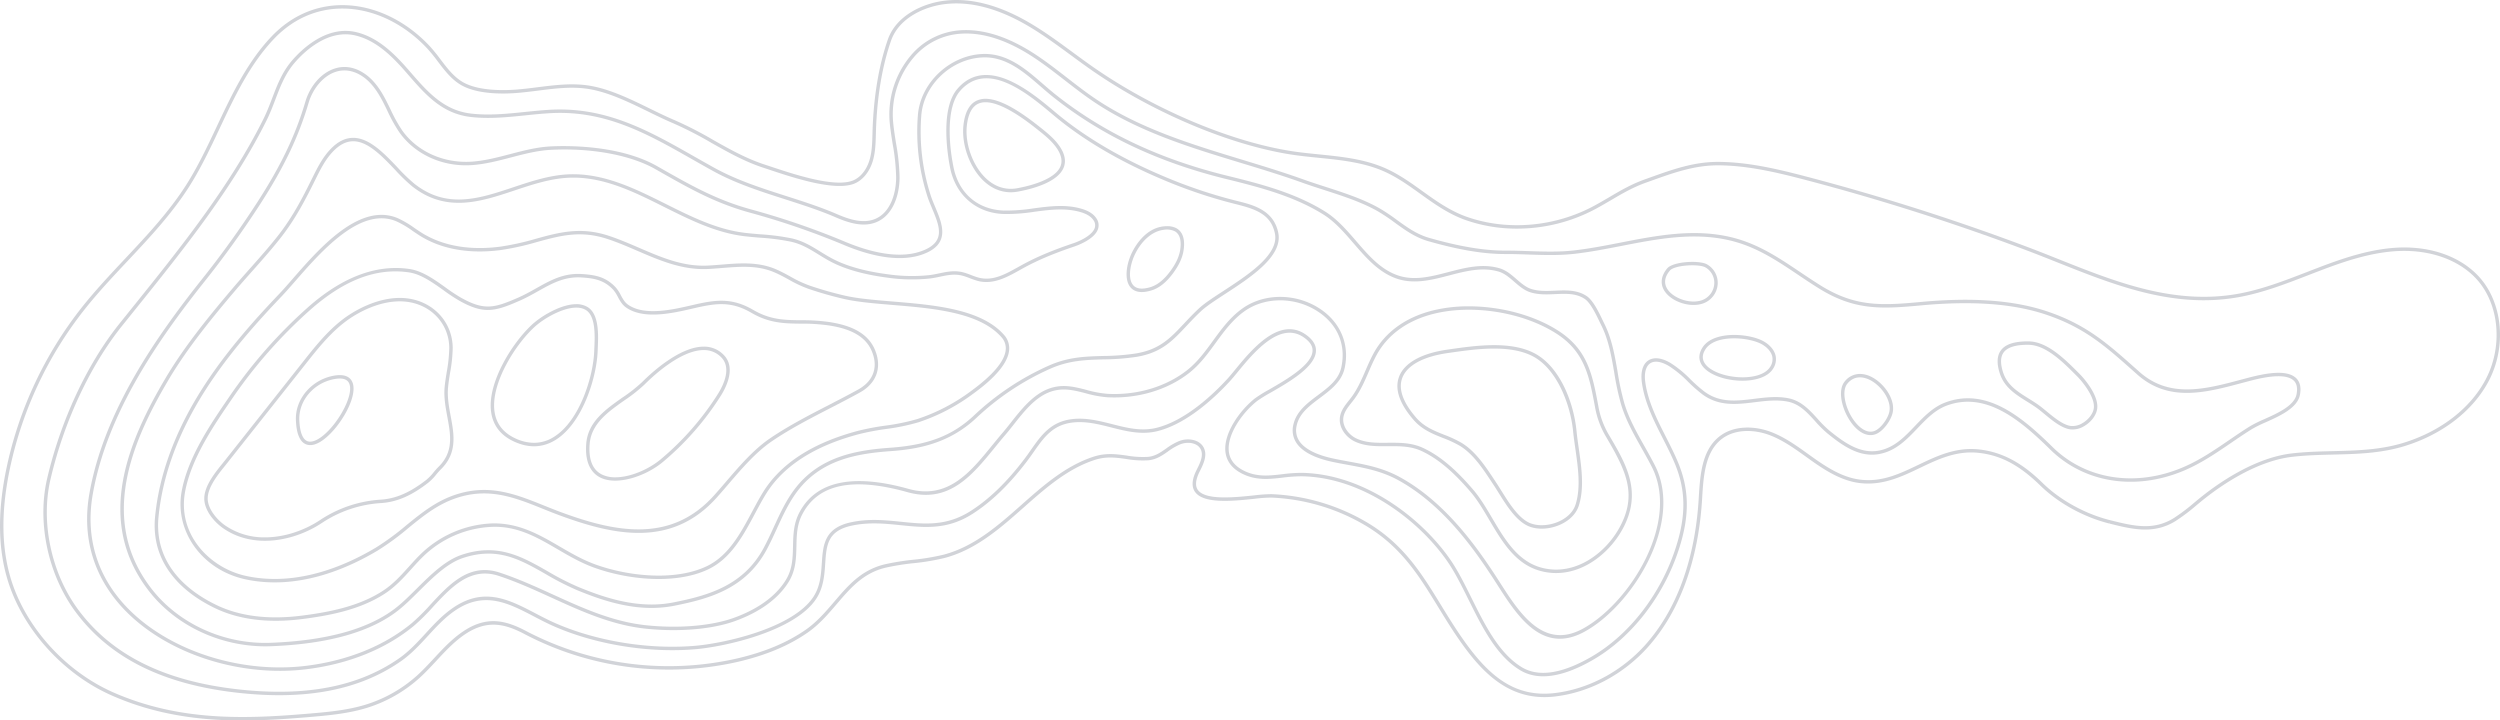 <?xml version="1.0" encoding="UTF-8"?> <svg xmlns="http://www.w3.org/2000/svg" width="1354.004" height="390.198" viewBox="0 0 1354.004 390.198"> <g id="Сгруппировать_370" data-name="Сгруппировать 370" transform="translate(1354.004 390.198) rotate(180)"> <g id="Сгруппировать_314" data-name="Сгруппировать 314" transform="translate(497.171 103.866)"> <g id="Сгруппировать_313" data-name="Сгруппировать 313" transform="translate(0 0)"> <path id="Контур_502" data-name="Контур 502" d="M47.654,99.4c-7.849,0-15.572-1.079-21.924-4.42C12.183,87.85,4.546,68.722,2.986,52.927c-.29-2.973-.734-6.059-1.2-9.327C.267,33.006-1.3,22.057,1.735,12.493,3.066,8.306,6.451,4.732,11.263,2.432c5.674-2.715,12.316-3.2,17.325-1.243C35.5,3.885,40.875,12.518,45.2,19.451c.928,1.486,1.807,2.9,2.639,4.151l1.207,1.824C53.711,32.5,59,40.513,66.175,44.868a60.96,60.96,0,0,0,9.168,4.26c5.595,2.232,11.378,4.537,15.958,9.851,7.652,8.87,10.276,16.714,7.8,23.309-2.8,7.466-12.108,12.683-26.2,14.686l-1.487.215C64.344,98.2,55.932,99.4,47.654,99.4Zm-25.8-97.52A23.144,23.144,0,0,0,12.063,4.11c-4.34,2.076-7.38,5.253-8.553,8.95C.6,22.213,2.139,32.952,3.626,43.334c.472,3.29.916,6.4,1.214,9.411C6.3,67.547,13.731,86.559,26.6,93.328c12.519,6.594,31.033,3.947,44.552,2.017l1.491-.21c13.388-1.9,22.171-6.7,24.722-13.5,2.218-5.911-.3-13.123-7.47-21.44-4.283-4.966-9.6-7.088-15.235-9.335a62.574,62.574,0,0,1-9.448-4.4C57.677,41.887,52.264,33.686,47.49,26.452l-1.2-1.817c-.843-1.268-1.734-2.694-2.668-4.2-4.18-6.7-9.378-15.042-15.707-17.514A16.849,16.849,0,0,0,21.855,1.879Z" transform="translate(0 0)" fill="rgba(28,35,61,0.2)"></path> </g> </g> <g id="Сгруппировать_316" data-name="Сгруппировать 316" transform="translate(470.183 79.832)"> <g id="Сгруппировать_315" data-name="Сгруппировать 315" transform="translate(0 0)"> <path id="Контур_503" data-name="Контур 503" d="M88.318,144.465c-17.1,0-35.159-4.7-48.409-13.185-16.016-10.262-18.547-23.748-21.745-40.822l-.026-.13A45.768,45.768,0,0,0,12.293,74.6c-9.35-15.882-18.183-30.885-7.2-50.9C12.955,9.372,30.105-3.849,49.116,1.034,62.945,4.578,70.2,16.861,77.217,28.74,80.524,34.346,83.651,39.639,87.4,44c6.558,7.616,15.5,17.017,26.566,22.124,5.845,2.693,12.155,2.628,18.259,2.58s12.382-.116,18.023,2.636c4.683,2.284,8.863,7.67,7.786,13.552-.607,3.33-2.708,5.983-4.743,8.549-.517.65-1.029,1.3-1.516,1.956-3.177,4.283-5.362,9.324-7.474,14.2-1.352,3.122-2.752,6.35-4.41,9.4-6.215,11.4-17.18,19.393-31.705,23.119A80.527,80.527,0,0,1,88.318,144.465ZM19.97,89.985l.022.127c3.118,16.634,5.58,29.772,20.92,39.6,18.2,11.654,45.672,16.013,66.81,10.593,14.01-3.592,24.569-11.273,30.532-22.211,1.621-2.966,3-6.158,4.336-9.24,2.155-4.969,4.384-10.11,7.685-14.563.5-.675,1.024-1.341,1.555-2.006,1.977-2.5,3.846-4.857,4.37-7.728.9-4.919-2.818-9.62-6.769-11.546-5.245-2.555-11.025-2.515-17.19-2.447-6.318.044-12.829.116-19.056-2.755-11.388-5.256-20.517-14.835-27.2-22.6-3.856-4.482-7.172-10.094-10.374-15.522C68.79,18.134,61.734,6.188,48.655,2.836,30.614-1.78,14.253,10.874,6.721,24.6c-9.764,17.8-3.8,30.411,7.179,49.059a47.7,47.7,0,0,1,6.07,16.326Z" transform="translate(0 0)" fill="rgba(28,35,61,0.2)"></path> </g> </g> <g id="Сгруппировать_318" data-name="Сгруппировать 318" transform="translate(453.122 26.865)"> <g id="Сгруппировать_317" data-name="Сгруппировать 317" transform="translate(0 0)"> <path id="Контур_504" data-name="Контур 504" d="M367.534,334.113c-12.766,0-22.337-8.292-31.611-16.322-2.28-1.978-4.435-3.842-6.646-5.6-25.962-20.622-56.389-35.025-93.012-44.022-2.788-.687-5.591-1.381-8.4-2.1h0c-15.056-3.875-30.906-8.662-44.806-17.39-6.456-4.054-11.68-10.106-16.729-15.955-6.743-7.815-13.115-15.2-22.247-18.437-8.971-3.181-18.027-.822-27.605,1.675-9.117,2.374-18.539,4.843-27.874,2.036-3.534-1.062-6.358-3.508-9.088-5.877-2.519-2.181-4.9-4.243-7.714-5.206-4.165-1.418-8.742-1.2-13.162-1.011-5.856.254-11.924.538-17.126-2.941-3.46-2.316-6.427-8.484-8.593-12.988-.349-.728-.673-1.4-.963-1.985-4.075-8.147-5.646-17.235-7.165-26.024a146.031,146.031,0,0,0-3.665-17.092c-2.483-8.274-6.579-15.555-10.919-23.261-1.854-3.3-3.774-6.707-5.58-10.237-15.923-31.131,12.258-76.236,38.3-90.293C65.7,8.79,79.112,29.732,89.9,46.559l1.984,3.087c11.76,18.124,28.22,40.575,51.3,53.4,9.223,5.126,18.143,6.765,27.591,8.5,2.607.48,5.267.967,8,1.538,10.168,2.123,16.911,5.649,20.038,10.48a12.385,12.385,0,0,1,1.589,9.727c-1.585,7.234-7.543,11.695-13.3,16.01-5.733,4.293-11.153,8.353-12.632,14.9-2.719,12.124,1.781,23.137,12.352,30.212,12.2,8.175,28.616,8.361,39.9.454,6.514-4.566,11.192-10.992,15.719-17.209,4.2-5.776,8.55-11.745,14.392-16.325,11.8-9.244,27.968-14.028,44.3-13.162a59.852,59.852,0,0,1,11.8,2.188c6.644,1.712,12.912,3.322,20.058.393,7.631-3.133,13.345-10.368,18.871-17.365,1.577-2,3.118-3.951,4.66-5.74,1.908-2.221,3.788-4.529,5.67-6.842,12.145-14.911,24.7-30.313,47.105-24.057,29.913,8.372,48.594,4.413,57.122-12.094,2.854-5.526,2.981-11.157,3.112-17.122.142-6.329.288-12.872,4.039-19.087,7.012-11.64,19.888-18.154,29.451-21.567,12.36-4.417,30.379-5.918,48.195-4.035,18.423,1.956,34.916,9.476,50.864,16.751,9.262,4.224,18.844,8.589,28.732,11.847,15.285,5.028,25.573-6.045,35.515-16.761a112.374,112.374,0,0,1,10.407-10.32C691.821,11.92,711.774,3.818,734.432.931,770.845-3.7,810.712,9.263,833.588,33.2c16.489,17.252,23.029,38.892,18.917,62.575-7.742,44.581-36.205,85.008-60.14,115.249a515.312,515.312,0,0,0-31,43.018c-12.716,19.714-20.448,35.9-25.854,54.146-2.559,8.644-8.538,15.511-15.609,17.921-5.689,1.952-11.611.865-17.121-3.123-5.341-3.856-8.8-9.764-11.222-14.478-.742-1.451-1.457-2.919-2.17-4.388a80.551,80.551,0,0,0-6.307-11.382c-8.158-11.537-22.611-18-37.824-16.953-6.983.5-13.915,2.315-20.618,4.071-7.132,1.868-14.5,3.8-22.033,4.188-8.346.414-37.173.916-57.646-10.717l-1.9-1.079c-16.308-9.277-30.39-17.289-49.159-22.386a415.789,415.789,0,0,1-51.386-17.732c-12.5-5.172-30.143-10.033-43.226-3.758-10.378,4.976-7.07,12.875-3.238,22.024.836,2,1.7,4.061,2.381,6.064a114.308,114.308,0,0,1,5.328,44.411c-1.3,17.277-16.772,32.167-34.493,33.2C368.683,334.1,368.105,334.113,367.534,334.113Zm-139.2-69.849q4.2,1.079,8.375,2.094c36.893,9.066,67.548,23.581,93.725,44.377,2.243,1.781,4.515,3.748,6.71,5.65,9.4,8.143,19.136,16.6,32.015,15.82,16.827-.974,31.517-15.093,32.749-31.474a112.478,112.478,0,0,0-5.235-43.672c-.661-1.945-1.512-3.978-2.338-5.944-3.667-8.757-7.823-18.681,4.148-24.425,13.719-6.573,31.905-1.607,44.745,3.722a415.275,415.275,0,0,0,51.161,17.651c19,5.158,33.174,13.226,49.595,22.564l1.894,1.076c13.519,7.685,34.7,11.61,56.631,10.477,7.336-.375,14.614-2.284,21.655-4.126,6.787-1.777,13.8-3.617,20.96-4.126,15.806-1.163,30.942,5.667,39.474,17.733a81.97,81.97,0,0,1,6.464,11.644c.7,1.457,1.414,2.915,2.152,4.351,2.323,4.529,5.638,10.2,10.654,13.824,5,3.61,10.332,4.606,15.431,2.868,6.409-2.185,12.072-8.735,14.428-16.692,5.457-18.419,13.255-34.756,26.072-54.625A517.04,517.04,0,0,1,790.9,209.868C814.7,179.8,843,139.626,850.672,95.455c4.006-23.075-2.367-44.16-18.43-60.972C809.756,10.956,770.551-1.785,734.664,2.777c-22.305,2.843-41.93,10.8-56.751,23.026a110.7,110.7,0,0,0-10.229,10.145c-10.339,11.146-21.029,22.672-37.46,17.263-9.986-3.287-19.612-7.677-28.921-11.92C585.485,34.08,569.135,26.624,551.014,24.7c-17.543-1.857-35.26-.389-47.373,3.934-9.28,3.311-21.753,9.6-28.485,20.775-3.493,5.794-3.628,11.807-3.77,18.168-.131,5.915-.269,12.029-3.322,17.936-8.877,17.172-28.823,21.552-59.275,13.035-21.214-5.946-33.392,8.99-45.159,23.436-1.894,2.326-3.78,4.649-5.7,6.882-1.523,1.77-3.046,3.7-4.609,5.678-5.409,6.852-11.541,14.617-19.626,17.936-7.717,3.17-14.279,1.479-21.229-.312a57.97,57.97,0,0,0-11.433-2.13c-15.9-.869-31.6,3.791-43.055,12.77-5.639,4.417-9.906,10.28-14.035,15.951-4.613,6.34-9.386,12.9-16.154,17.641-11.9,8.343-29.169,8.16-42-.433-11.077-7.42-15.988-19.441-13.134-32.167,1.636-7.223,7.583-11.68,13.334-15.988s11.163-8.36,12.6-14.918a10.6,10.6,0,0,0-1.335-8.318c-2.807-4.336-9.325-7.677-18.852-9.665-2.723-.571-5.369-1.054-7.961-1.531-9.6-1.764-18.673-3.432-28.157-8.7C118.84,91.649,102.2,68.963,90.323,50.656l-1.989-3.094C77.962,31.39,65.058,11.262,43.818,22.716,18.4,36.436-9.161,80.323,6.289,110.523c1.789,3.5,3.7,6.892,5.547,10.174,4.388,7.8,8.535,15.166,11.076,23.636a146.92,146.92,0,0,1,3.715,17.314c1.567,9.056,3.047,17.6,7,25.511.294.593.622,1.269.978,2.006,1.955,4.068,4.911,10.215,7.946,12.248,4.693,3.141,10.182,2.893,16.009,2.628,4.6-.2,9.353-.422,13.847,1.112,3.162,1.076,5.79,3.356,8.331,5.562,2.584,2.235,5.252,4.551,8.408,5.5,8.833,2.65,18,.262,26.867-2.058,9.426-2.458,19.172-5,28.7-1.625,9.593,3.4,16.423,11.32,23.032,18.972,4.958,5.746,10.088,11.69,16.307,15.595,13.686,8.593,29.372,13.33,44.283,17.165Z" transform="translate(0 0)" fill="rgba(28,35,61,0.2)"></path> </g> </g> <g id="Сгруппировать_320" data-name="Сгруппировать 320" transform="translate(108.063 13.678)"> <g id="Сгруппировать_319" data-name="Сгруппировать 319" transform="translate(0 0)"> <path id="Контур_505" data-name="Контур 505" d="M722.8,360.22c-11.484,0-23.908-4.285-36.976-12.759-6.14-3.984-12-8.535-17.67-12.934-5.06-3.93-10.295-7.994-15.686-11.622-23.821-16.013-51.848-24.537-78.952-32.781-11.094-3.373-22.567-6.863-33.588-10.818-3.734-1.337-7.576-2.582-11.647-3.894-10.309-3.33-20.971-6.772-29.888-11.945a106.581,106.581,0,0,1-9.077-6.107c-5.518-4-10.731-7.772-17.553-9.713-16.439-4.674-29.481-6.856-41.009-6.856-.269,0-.513,0-.759,0-3.985,0-8.016-.138-11.917-.269-8.062-.273-16.383-.556-24.533.364-8.478.959-17.1,2.643-25.439,4.271-19.212,3.748-39.074,7.623-58.973,3.075-14.821-3.391-26.173-11.015-38.191-19.085-3.562-2.391-7.245-4.863-11-7.2-18.695-11.614-32.723-10.985-54.076-8.993-28.209,2.639-50.662.974-68.65-5.075-21.2-7.139-32.52-17.212-48.183-31.154l-1.846-1.642c-16.322-14.5-35.81-9.306-54.665-4.279l-4.057,1.076c-9.436,2.469-20.912,4.689-26.031-.087C.252,169.764-.465,166.7.292,162.68c1.352-7.158,10.855-11.422,18.488-14.849a68.092,68.092,0,0,0,7.433-3.665c3.934-2.435,7.779-5.063,11.5-7.609,7.867-5.369,16-10.923,25.163-14.827,26.318-11.211,54.177-6.863,72.7,11.36,15.91,15.649,34.675,31.684,56.039,23.741,6.311-2.345,10.927-7.176,15.813-12.287,5.777-6.046,11.749-12.3,20.725-13.934,10.731-1.96,19.75,4.453,28.053,11.177a62.8,62.8,0,0,1,6.688,6.649c4.326,4.754,8.408,9.244,14.639,10.524,5.889,1.214,12.064.454,18.04-.287,9.517-1.171,19.357-2.388,28.35,4.268a80.365,80.365,0,0,1,7.758,6.819A59.463,59.463,0,0,0,342,178.248c4.217,2.53,7.841,3.054,10.193,1.491,2.4-1.592,3.356-5.366,2.643-10.353-1.5-10.5-6.38-20.1-11.1-29.384-2.275-4.482-4.631-9.12-6.587-13.813-6.19-14.857-6.369-28.863-.6-46.825,8.234-25.631,25.686-48.155,46.68-60.252,16.6-9.567,29.92-11.407,39.583-5.475,12.737,7.816,20.4,23.247,27.815,38.173,3.825,7.7,7.439,14.977,11.6,20.931,15.769,22.556,46.341,45.475,79.086,45.824a87.368,87.368,0,0,0,9.9-.727c7.241-.843,14.715-1.722,22.451,2.385h0c5.257,2.788,8.158,6.816,8.619,11.963.868,9.687-7.663,22-16.133,28.663a76.3,76.3,0,0,1-7.544,4.667c-9.255,5.33-23.239,13.385-23.544,20.965-.109,2.647,1.472,5.057,4.827,7.368,12.938,8.91,27.213-8.477,35.744-18.859,1.531-1.861,2.85-3.467,3.981-4.707,7.659-8.383,22.945-23.07,39.27-27.22,8.749-2.236,17.111-.106,25.191,1.948,6.659,1.694,13.541,3.453,20.568,2.708,11.032-1.152,15.838-7.993,21.4-15.918,1.228-1.745,2.483-3.537,3.842-5.318,9.55-12.519,19.142-21.77,29.329-28.281,13.646-8.718,25.9-7.463,38.9-6.129,8.441.865,17.173,1.752,26.522-.24,13.178-2.824,13.7-10.626,14.363-20.506.41-6.089.872-12.992,4.849-19.071,11.491-17.565,49.358-26.045,65.894-27.4,25.231-2.069,53.752,2.6,76.279,12.494,3.642,1.6,7.208,3.461,10.662,5.263,13.643,7.121,26.522,13.846,42.092,3.682,5.888-3.846,10.7-9.077,15.347-14.137,4.468-4.857,9.085-9.88,14.722-13.8,22.52-15.642,51.5-21.211,88.6-17.016,40.056,4.526,68.541,18.63,87.08,43.115,15.271,20.175,21.505,48.787,15.882,72.893-7.329,31.418-21.589,61.975-39.122,83.84l-6.663,8.292c-26.144,32.5-53.179,66.112-71.314,102.5-1.9,3.817-3.381,7.7-4.813,11.447-2.771,7.252-5.384,14.1-10.731,20.32-5.082,5.907-18.685,19.208-34.8,15.347-12.29-2.959-21.32-12.422-28.819-21.058l-.444-.513c-9.27-10.683-18.023-20.778-32.859-22.512-9.735-1.138-19.661-.113-29.263.876-4.464.459-9.081.934-13.628,1.189-30.444,1.671-53.549-11.422-77.985-25.3-3.642-2.072-7.321-4.162-11.058-6.223-12.079-6.659-25.646-11.007-38.765-15.21-9.186-2.941-18.685-5.987-27.445-9.771-6.584-2.847-14.2-5.383-20.8-2.607-8.259,3.475-11.259,13.828-11.309,22.363a113.631,113.631,0,0,0,1.9,18.267c.585,3.682,1.188,7.489,1.559,11.27a49.534,49.534,0,0,1-11.36,36.54,38.319,38.319,0,0,1-27.569,13.752C724.348,360.2,723.574,360.22,722.8,360.22ZM430.746,238.93c11.709,0,24.912,2.2,41.52,6.928,7.143,2.029,12.73,6.079,18.136,9.994a105.916,105.916,0,0,0,8.917,6.009c8.749,5.071,19.314,8.48,29.528,11.781,4.086,1.316,7.946,2.563,11.7,3.911,10.982,3.94,22.433,7.423,33.505,10.789,27.235,8.284,55.4,16.849,79.449,33.021,5.442,3.661,10.7,7.743,15.788,11.691,5.639,4.377,11.469,8.906,17.54,12.842,13.617,8.83,26.46,13.033,38.191,12.4a36.493,36.493,0,0,0,26.253-13.1,47.647,47.647,0,0,0,10.916-35.145c-.363-3.722-.963-7.5-1.545-11.156a115.364,115.364,0,0,1-1.919-18.572c.054-9.128,3.351-20.24,12.451-24.069,7.248-3.046,15.318-.388,22.261,2.614,8.674,3.747,18.129,6.779,27.271,9.71,13.2,4.228,26.856,8.6,39.1,15.351,3.74,2.065,7.426,4.154,11.076,6.23,24.192,13.752,47.057,26.747,76.963,25.065,4.5-.251,9.1-.724,13.541-1.182,9.706-1,19.746-2.029,29.67-.869,15.551,1.818,24.533,12.174,34.047,23.142l.439.508c7.311,8.419,16.1,17.642,27.853,20.47,15.159,3.642,28.1-9.1,32.956-14.752,5.133-5.969,7.693-12.672,10.4-19.771,1.447-3.791,2.945-7.714,4.886-11.611,18.227-36.57,45.323-70.26,71.528-102.837l6.659-8.289c17.366-21.654,31.5-51.942,38.766-83.1,5.5-23.591-.6-51.593-15.555-71.343-18.215-24.061-46.283-37.928-85.807-42.4-36.646-4.134-65.2,1.33-87.327,16.7-5.471,3.8-10.015,8.747-14.413,13.53-4.726,5.141-9.615,10.459-15.7,14.432-16.475,10.771-29.834,3.791-43.971-3.588-3.425-1.789-6.966-3.64-10.549-5.213-22.251-9.771-50.427-14.38-75.378-12.341-16.242,1.331-53.375,9.575-64.491,26.566-3.709,5.671-4.134,12.029-4.548,18.175-.658,9.815-1.28,19.085-15.827,22.2-9.651,2.065-18.521,1.152-27.1.276-12.653-1.306-24.6-2.527-37.7,5.845-10,6.387-19.437,15.5-28.849,27.838-1.345,1.764-2.589,3.533-3.8,5.26-5.583,7.951-10.851,15.461-22.727,16.7-7.358.763-14.4-1.026-21.222-2.756-8.226-2.094-15.988-4.061-24.275-1.952C603.495,148.9,588.514,163.308,581,171.542c-1.094,1.2-2.4,2.788-3.915,4.632-8.938,10.88-23.894,29.1-38.238,19.211-3.871-2.668-5.765-5.685-5.634-8.974.349-8.6,14.293-16.638,24.475-22.506a76.2,76.2,0,0,0,7.326-4.514c8.08-6.365,16.238-18,15.427-27.035-.4-4.483-2.974-8.012-7.637-10.488h0c-7.227-3.831-14.1-3.031-21.36-2.181a84.553,84.553,0,0,1-10.139.742c-33.407-.355-64.545-23.672-80.591-46.616-4.245-6.071-7.888-13.407-11.745-21.171-7.295-14.69-14.838-29.881-27.121-37.416-9.037-5.544-21.716-3.7-37.678,5.5C363.558,32.6,346.425,54.734,338.33,79.933c-5.627,17.506-5.467,31.128.538,45.544,1.93,4.628,4.268,9.23,6.532,13.683,4.784,9.419,9.731,19.161,11.276,29.964.836,5.81-.392,10.128-3.45,12.164-2.987,1.985-7.321,1.468-12.181-1.44a61.09,61.09,0,0,1-10.652-8.747,79.218,79.218,0,0,0-7.571-6.663c-8.4-6.212-17.435-5.1-27.017-3.919-6.125.76-12.453,1.542-18.648.266-6.82-1.4-11.3-6.333-15.638-11.094a61.49,61.49,0,0,0-6.481-6.457c-7.965-6.452-16.566-12.6-26.548-10.793-8.382,1.527-13.885,7.289-19.713,13.389-4.817,5.038-9.8,10.248-16.511,12.745-22.374,8.328-41.674-8.11-58-24.156-17.968-17.684-45.039-21.9-70.667-10.974-8.989,3.828-16.689,9.083-24.839,14.649-3.736,2.555-7.6,5.195-11.57,7.655a70.749,70.749,0,0,1-7.652,3.781c-7.241,3.246-16.249,7.289-17.42,13.494-.636,3.351-.105,5.841,1.575,7.408,5.031,4.693,19.026,1.028,24.289-.353l4.05-1.073c19.321-5.154,39.314-10.49,56.381,4.69l1.846,1.639c15.5,13.8,26.7,23.764,47.544,30.779,17.729,5.966,39.936,7.6,67.878,4.988,21.739-2.029,36.032-2.664,55.233,9.27,3.784,2.348,7.481,4.831,11.055,7.23,11.873,7.972,23.087,15.5,37.569,18.812,19.521,4.475,39.187.625,58.2-3.086,8.375-1.636,17.034-3.326,25.584-4.29,8.3-.937,16.685-.65,24.806-.378,4.05.142,8.194.288,12.341.269Z" transform="translate(0 0)" fill="rgba(28,35,61,0.2)"></path> </g> </g> <g id="Сгруппировать_322" data-name="Сгруппировать 322" transform="translate(423.68 225.021)"> <g id="Сгруппировать_321" data-name="Сгруппировать 321" transform="translate(0 0)"> <path id="Контур_506" data-name="Контур 506" d="M13.745,23.341c-3.468,0-6.63-.484-8.2-1.487A11.526,11.526,0,0,1,.183,9.985,11.938,11.938,0,0,1,9.638.359c7-1.526,16.038,1.978,19.357,7.5,2.272,3.776,1.679,8.037-1.668,11.993h0C25.4,22.137,19.194,23.341,13.745,23.341ZM13.08,1.864a14.4,14.4,0,0,0-3.042.312,10.113,10.113,0,0,0-8.024,8.136,9.574,9.574,0,0,0,4.53,9.971c3.29,2.1,16.8,1.4,19.356-1.629h0C28.736,15.3,29.256,11.9,27.4,8.821,24.952,4.754,18.689,1.864,13.08,1.864Z" transform="translate(0 0)" fill="rgba(28,35,61,0.2)"></path> </g> </g> <g id="Сгруппировать_324" data-name="Сгруппировать 324" transform="translate(328.69 154.543)"> <g id="Сгруппировать_323" data-name="Сгруппировать 323" transform="translate(0 0)"> <path id="Контур_507" data-name="Контур 507" d="M17.944,33.134A13.709,13.709,0,0,1,12.081,31.7C5.247,28.459-1.3,19.677.222,12.25,1.1,8.018,5.374,1.941,9.583.454A7.393,7.393,0,0,1,10.834.119h0c4.609-.814,9.6,2.57,13.41,9.045,3.784,6.434,5.689,15.318,2,19.851A10.489,10.489,0,0,1,17.944,33.134ZM12.2,1.861a5.985,5.985,0,0,0-1.043.091h0a6.009,6.009,0,0,0-.952.254C6.711,3.442,2.8,8.968,2.047,12.628.735,19.019,6.683,27.082,12.877,30.019c2.738,1.3,7.929,2.742,11.924-2.181,3.118-3.827,1.213-11.992-2.163-17.732C20.216,5.994,16.294,1.861,12.2,1.861Z" transform="translate(0 0)" fill="rgba(28,35,61,0.2)"></path> </g> </g> <g id="Сгруппировать_326" data-name="Сгруппировать 326" transform="translate(218.081 157.561)"> <g id="Сгруппировать_325" data-name="Сгруппировать 325" transform="translate(0 0)"> <path id="Контур_508" data-name="Контур 508" d="M37.758,47.746c-.193,0-.389,0-.585,0-9.993-.113-19.426-9.506-26.311-16.362l-.88-.876C6.074,26.622-.421,18.327.022,11.853.277,8.148,3.057,4.233,7.1,1.87h0A11.9,11.9,0,0,1,14.762.1c4.7.719,9.582,4.743,13.89,8.3,1.526,1.261,2.969,2.454,4.26,3.37,1.7,1.207,3.508,2.338,5.26,3.428,5.962,3.715,12.128,7.557,14.6,15.02,1.8,5.453,1.629,9.7-.516,12.636C49.845,46.144,45.1,47.746,37.758,47.746ZM8.04,3.477c-3.475,2.028-5.95,5.445-6.165,8.5-.4,5.813,5.987,13.8,9.416,17.2l.883.879C18.834,36.7,27.958,45.776,37.2,45.881c6.921.105,11.49-1.308,13.555-4.129C52.52,39.33,52.6,35.644,51,30.8c-2.257-6.823-7.87-10.32-13.813-14.024-1.775-1.1-3.606-2.247-5.351-3.486-1.349-.957-2.818-2.17-4.37-3.453-4.122-3.4-8.789-7.252-12.988-7.892A10.214,10.214,0,0,0,8.04,3.477Z" transform="translate(0 0)" fill="rgba(28,35,61,0.2)"></path> </g> </g> <g id="Сгруппировать_328" data-name="Сгруппировать 328" transform="translate(392.121 184)"> <g id="Сгруппировать_327" data-name="Сгруппировать 327" transform="translate(0 0)"> <path id="Контур_509" data-name="Контур 509" d="M22.621,24.8c-6.085,0-12.167-1.392-15.744-3.366C3.369,19.5.949,16.655.229,13.634A9.34,9.34,0,0,1,1.857,6.1C7.444-2.063,26.994-1.593,36.533,4.895c5.275,3.585,6.405,8.452,3.1,13.352C36.42,23.009,29.521,24.8,22.621,24.8ZM18.1,1.845c-6.336,0-12.21,1.657-14.711,5.311A7.4,7.4,0,0,0,2.043,13.2c.6,2.512,2.686,4.918,5.736,6.6,6.939,3.835,24.907,5.4,30.31-2.6,3.442-5.1.487-8.677-2.6-10.774C31.146,3.485,24.4,1.845,18.1,1.845Z" transform="translate(0 0)" fill="rgba(28,35,61,0.2)"></path> </g> </g> <g id="Сгруппировать_330" data-name="Сгруппировать 330" transform="translate(1162.516 149.126)"> <g id="Сгруппировать_329" data-name="Сгруппировать 329" transform="translate(0 0)"> <path id="Контур_510" data-name="Контур 510" d="M7.491,37.914c-3.846,0-5.671-1.643-6.536-3.17C-2.259,29.07,3.129,17.376,9.828,9.259,12.583,5.918,19.607-1.632,25.43.317c3.541,1.192,5.5,5.616,5.8,13.152h0c.48,11.723-8.858,22.374-21.261,24.246A16.484,16.484,0,0,1,7.491,37.914ZM23.5,1.872c-3.221,0-7.746,3.133-12.233,8.572C5.008,18.023-.092,29.117,2.576,33.829c1.08,1.9,3.479,2.6,7.122,2.046,11.476-1.735,20.12-11.541,19.676-22.327h0c-.269-6.594-1.839-10.56-4.537-11.47A4.221,4.221,0,0,0,23.5,1.872Z" transform="translate(0 0)" fill="rgba(28,35,61,0.2)"></path> </g> </g> <g id="Сгруппировать_332" data-name="Сгруппировать 332" transform="translate(1030.084 148.493)"> <g id="Сгруппировать_331" data-name="Сгруппировать 331" transform="translate(0 0)"> <path id="Контур_511" data-name="Контур 511" d="M11.824,76.967a11.548,11.548,0,0,1-6.288-1.657C-.637,71.405-.143,60.132.151,53.4l.073-1.762c.484-14.115,8.1-39.216,22.927-48.268C30.109-.88,37.728-1.112,45.787,2.687c7.071,3.333,11.161,8.7,12.153,15.94C60.165,34.813,45.631,57.4,34.733,66.821a49.1,49.1,0,0,1-7.925,5.4h0C23.133,74.259,17.222,76.967,11.824,76.967ZM34.707,1.876A20.044,20.044,0,0,0,24.118,4.954C9.879,13.65,2.554,37.988,2.085,51.7l-.073,1.778c-.279,6.333-.741,16.932,4.519,20.263C12.3,77.382,22,72.758,25.906,70.595h0a47.035,47.035,0,0,0,7.612-5.184C44.1,56.261,58.231,34.422,56.1,18.881c-.9-6.583-4.639-11.465-11.1-14.508A24.084,24.084,0,0,0,34.707,1.876Z" fill="rgba(28,35,61,0.2)"></path> </g> </g> <g id="Сгруппировать_334" data-name="Сгруппировать 334" transform="translate(958.775 129.871)"> <g id="Сгруппировать_333" data-name="Сгруппировать 333" transform="translate(0 0)"> <path id="Контур_512" data-name="Контур 512" d="M14.1,72.589h-.08a14.666,14.666,0,0,1-10.775-4.51h0c-6.388-6.514-1.92-16.366,1.312-21.659A153.826,153.826,0,0,1,36.415,9.946c9.252-7.6,24.832-12.868,33.873-8.164,3.893,2.035,8.342,6.852,7.43,18.267-.942,11.81-10.4,18.473-19.543,24.919a82.424,82.424,0,0,0-10.858,8.564C42.849,58.006,27.272,72.589,14.1,72.589ZM61.956,1.814c-8.03,0-17.82,4.2-24.356,9.571a151.909,151.909,0,0,0-31.459,36C3.193,52.219-.933,61.161,4.574,66.777h0a12.866,12.866,0,0,0,9.452,3.951H14.1c12.457,0,27.561-14.165,31.9-18.513a84.933,84.933,0,0,1,11.1-8.768C65.9,37.249,74.99,30.84,75.863,19.9c.666-8.349-1.5-13.89-6.438-16.471A16.1,16.1,0,0,0,61.956,1.814Z" transform="translate(0)" fill="rgba(28,35,61,0.2)"></path> </g> </g> <g id="Сгруппировать_336" data-name="Сгруппировать 336" transform="translate(1108.382 97.306)"> <g id="Сгруппировать_335" data-name="Сгруппировать 335" transform="translate(0 0)"> <path id="Контур_513" data-name="Контур 513" d="M29.083,131.535q-1.619,0-3.228-.156C11.191,129.943.5,118.6.435,104.4a80.994,80.994,0,0,1,1.385-13.2c.425-2.621.862-5.332,1.12-8,.52-5.312-.473-10.666-1.436-15.846C-.307,57.611-2.179,47.531,6.836,38.7c.9-.884,1.749-1.891,2.563-2.865a28.35,28.35,0,0,1,4.169-4.3c9.168-7.125,17.089-10.549,25.675-11.106A65.052,65.052,0,0,0,71.124,9.762c14.686-9.811,36.955-14.541,53.585-3h0c5.216,3.617,10.418,10.08,10.277,16.369-.153,6.707-5.787,13.69-9.9,18.786L123.7,43.649,81.578,96.863c-6.173,7.794-12.552,15.856-20.517,22.218C53.271,125.3,41.09,131.531,29.083,131.535ZM102.116,1.856c-10.763,0-21.618,3.885-29.961,9.455A66.878,66.878,0,0,1,39.367,22.285c-8.2.534-15.8,3.839-24.657,10.72a26.724,26.724,0,0,0-3.886,4.024c-.843,1.007-1.72,2.051-2.687,3-8.307,8.139-6.605,17.3-4.806,26.995.989,5.3,2.006,10.789,1.461,16.365-.265,2.727-.708,5.464-1.134,8.117A79.73,79.73,0,0,0,2.3,104.4c.061,13.221,10.044,23.792,23.74,25.13,12.476,1.239,25.661-5.347,33.862-11.9,7.8-6.231,14.115-14.207,20.219-21.92L123.64,40.748c3.945-4.889,9.346-11.589,9.485-17.664.127-5.565-4.824-11.571-9.477-14.8h0A37.245,37.245,0,0,0,102.116,1.856Z" transform="translate(0 0)" fill="rgba(28,35,61,0.2)"></path> </g> </g> <g id="Сгруппировать_338" data-name="Сгруппировать 338" transform="translate(712.698 232.025)"> <g id="Сгруппировать_337" data-name="Сгруппировать 337" transform="translate(0 0)"> <path id="Контур_514" data-name="Контур 514" d="M9.161,35.675a10.411,10.411,0,0,1-4.932-1.083h0C1.793,33.29-.872,30.153.274,22.6c.607-4,2.472-8.055,5.7-12.41C9.714,5.133,13.615,2.069,17.893.814,23.062-.7,26.818-.1,29.064,2.6c3.519,4.213,2.185,12.76-.952,19.022-1.895,3.785-7.314,12.713-16.668,13.9A18.071,18.071,0,0,1,9.161,35.675ZM5.1,32.949a10.13,10.13,0,0,0,6.107.727c5.871-.744,11.567-5.565,15.235-12.89,2.795-5.58,4.162-13.436,1.188-16.995C25.908,1.72,22.808,1.32,18.417,2.6c-3.875,1.131-7.456,3.976-10.95,8.7-3.042,4.108-4.794,7.9-5.354,11.581C1.571,26.457,1.651,31.1,5.1,32.949Z" transform="translate(0 0)" fill="rgba(28,35,61,0.2)"></path> </g> </g> <g id="Сгруппировать_340" data-name="Сгруппировать 340" transform="translate(777.231 286.064)"> <g id="Сгруппировать_339" data-name="Сгруппировать 339" transform="translate(0 0)"> <path id="Контур_515" data-name="Контур 515" d="M42.992,50.624c-8.972,0-20.768-8.434-29.38-15.268-3.66-2.908-7.445-5.914-10.284-9.81C.115,21.128-.779,17.043.679,13.4,3.867,5.422,17.6,1.8,25.5.354c6.743-1.228,13.115.757,18.452,5.74,7.569,7.07,12.2,19.808,11.007,30.288-.81,7.157-3.359,11.672-7.568,13.421A11.4,11.4,0,0,1,42.992,50.624ZM25.838,2.186C19.778,3.294,5.368,6.675,2.405,14.091c-1.2,3.01-.385,6.5,2.429,10.357,2.689,3.7,6.372,6.619,9.934,9.451,5.617,4.453,22.72,18.023,31.91,14.184,3.54-1.469,5.706-5.478,6.437-11.913,1.127-9.938-3.257-22.018-10.429-28.717-4.892-4.562-10.7-6.379-16.849-5.267Z" transform="translate(0 0)" fill="rgba(28,35,61,0.2)"></path> </g> </g> <g id="Сгруппировать_342" data-name="Сгруппировать 342" transform="translate(661.426 40.146)"> <g id="Сгруппировать_341" data-name="Сгруппировать 341" transform="translate(0 0)"> <path id="Контур_516" data-name="Контур 516" d="M158.481,309.44c-13.407,0-28-12.235-37.071-19.84l-.847-.713c-16.54-13.843-37.675-26.031-62.819-36.221A263.723,263.723,0,0,0,22.618,241.23C13.762,239.027,2.744,236.283.25,223.9c-2.544-12.632,14.85-23.963,28.823-33.069,5.195-3.384,10.1-6.583,12.937-9.23,3.05-2.847,5.587-5.551,8.041-8.168,7.554-8.056,13.523-14.418,27.05-16.664A127.688,127.688,0,0,1,95.008,155.4c9.568-.265,18.6-.516,28.852-5.1A143.07,143.07,0,0,0,163.7,123.768c14.933-14.065,31.989-17.031,46.7-18.074,18.513-1.32,37.4-4.831,50.132-21.455,4.711-6.15,8.03-13.385,11.24-20.378,1.785-3.9,3.635-7.929,5.714-11.756,11.353-20.906,30.885-26.348,49.918-30.128,19.113-3.785,37.333,2.144,52.647,8.452a149.245,149.245,0,0,1,16.954,8.681C411.053,47.1,423.176,54,441.788,47.855c8.59-2.836,16.413-10.592,23.978-18.1,3.668-3.635,7.129-7.066,10.586-9.855C491.23,7.9,514.643,1.224,545.942.053c25.58-.934,50.8,10.44,65.851,29.728,29.976,38.421,10.992,81.911-8.9,115.51-10.443,17.649-24.242,34.363-36.358,48.65-3.086,3.639-6.307,7.263-9.422,10.771-5.027,5.664-10.229,11.524-14.987,17.565-7.921,10.063-13.138,20.128-18.667,31.3-2.643,5.344-5.372,10.869-9.578,15.373-4.024,4.314-8.135,6.423-12.56,6.444h-.065c-8.735,0-16.816-8.5-23.949-16a95.3,95.3,0,0,0-9.037-8.757c-17.685-14.021-35.18-8.183-53.691-2.011-9.386,3.127-19.092,6.362-29,6.958-19.233,1.135-36.682-7.542-53.513-15.955-13.606-6.8-27.678-13.828-42.687-15.649-2.893-.349-5.864-.6-8.736-.836a122.278,122.278,0,0,1-16.972-2.221c-6.03-1.374-10.6-4.191-15.431-7.176-2.366-1.457-4.809-2.967-7.437-4.283-7.42-3.715-17.082-6.376-28.715-7.91a91.32,91.32,0,0,0-23.072-.487c-1.774.225-3.5.589-5.172.938-4.41.927-8.575,1.8-13.472.393-1.294-.371-2.559-.854-3.78-1.323a39.789,39.789,0,0,0-4.086-1.4c-7.557-1.978-14.449,1.872-21.112,5.595l-2,1.108c-8,4.4-16.423,7.965-28.143,11.93-4.6,1.556-10.4,4.668-11.6,8.307a4.691,4.691,0,0,0,.829,4.34c1.283,1.846,3.486,3.213,6.736,4.184,8.226,2.446,16.823,1.32,25.141.221a98.062,98.062,0,0,1,16.609-1.221h0l-.044.931.062-.927c.393.019.784.036,1.177.065,14.254.978,24.916,10.513,27.82,24.886,1.047,5.191,5.78,31.655-3.959,42.877C169.36,307.35,164.021,309.44,158.481,309.44ZM339.732,22.649A61.177,61.177,0,0,0,327.776,23.8c-18.6,3.693-37.679,8.993-48.646,29.19-2.05,3.776-3.886,7.775-5.66,11.647-3.249,7.085-6.612,14.417-11.454,20.735-13.178,17.2-32.528,20.826-51.478,22.174-20.666,1.472-33.864,6.562-45.555,17.572A145.022,145.022,0,0,1,124.619,152c-10.586,4.732-19.8,4.987-29.561,5.256a126.041,126.041,0,0,0-17.651,1.356c-12.905,2.141-18.684,8.3-26,16.1-2.475,2.639-5.034,5.369-8.124,8.255-2.956,2.759-7.7,5.849-13.192,9.43-13.5,8.8-30.31,19.746-28.017,31.139,2.094,10.4,10.379,13.25,20.993,15.9a264.467,264.467,0,0,1,35.374,11.516c25.326,10.262,46.627,22.548,63.313,36.518l.851.713c13.2,11.057,35.279,29.579,50.012,12.581,7.1-8.183,6.482-26.693,3.537-41.284-2.77-13.723-12.538-22.469-26.126-23.4-.382-.025-.76-.044-1.134-.061l.025-.931-.04.931a96.182,96.182,0,0,0-16.285,1.207c-8.506,1.119-17.31,2.283-25.914-.287-3.668-1.091-6.2-2.7-7.733-4.9a6.507,6.507,0,0,1-1.068-5.984c1.825-5.536,10.956-8.873,12.769-9.487,11.611-3.93,19.939-7.46,27.845-11.8l1.985-1.106c6.663-3.719,14.206-7.924,22.494-5.772a41.861,41.861,0,0,1,4.279,1.462c1.185.454,2.409.923,3.631,1.272,4.449,1.272,8.4.45,12.574-.425,1.709-.356,3.471-.727,5.321-.963a92.808,92.808,0,0,1,23.545.487c11.84,1.563,21.7,4.283,29.31,8.091,2.7,1.352,5.181,2.883,7.58,4.366,4.7,2.9,9.138,5.638,14.867,6.939a120.4,120.4,0,0,0,16.715,2.184c2.887.24,5.875.488,8.8.844,15.33,1.858,29.546,8.961,43.295,15.83,16.6,8.3,33.712,16.922,52.571,15.759,9.666-.578,19.251-3.774,28.524-6.863,18.169-6.056,36.962-12.323,55.436,2.315a96.8,96.8,0,0,1,9.23,8.939c6.874,7.227,14.664,15.416,22.6,15.416h.058c3.883-.018,7.55-1.934,11.207-5.856,4.017-4.3,6.689-9.705,9.273-14.926,5.366-10.851,10.851-21.436,18.87-31.622,4.791-6.089,10.011-11.967,15.057-17.652,3.108-3.5,6.321-7.118,9.4-10.742,12.064-14.224,25.8-30.866,36.177-48.387,19.585-33.091,38.314-75.887,9.03-113.424C595.635,12.1,570.937.959,546.015,1.915c-30.891,1.156-53.935,7.7-68.493,19.434-3.384,2.73-6.813,6.129-10.444,9.731-7.718,7.656-15.7,15.573-24.708,18.543-19.386,6.415-32.447-1.026-46.279-8.9a146.874,146.874,0,0,0-16.74-8.575C367.552,27.288,354,22.649,339.732,22.649Z" fill="rgba(28,35,61,0.2)"></path> </g> </g> <g id="Сгруппировать_344" data-name="Сгруппировать 344" transform="translate(807.407 53.969)"> <g id="Сгруппировать_343" data-name="Сгруппировать 343" transform="translate(0 0)"> <path id="Контур_517" data-name="Контур 517" d="M340,219.861a22.36,22.36,0,0,1-8.674-1.734,52.22,52.22,0,0,1-9.244-5.413c-1.494-1.018-3.039-2.071-4.6-3.013-14.2-8.549-30.641-8.557-41.935-7.045a142.819,142.819,0,0,0-19.38,4.307c-12.287,3.371-23.9,6.548-38.9,1.687-5.7-1.85-11.291-4.26-16.7-6.59-12.316-5.307-23.974-10.353-37.438-9.655-2.483.12-4.966.324-7.445.523-9.735.8-19.819,1.607-29.453-2.577-2.8-1.218-5.263-2.567-7.645-3.868a63.9,63.9,0,0,0-10.759-5.024c-6.478-2.177-12.2-3.81-18.551-5.289-7.125-1.662-16.3-2.421-26.006-3.228-22.483-1.869-47.962-3.988-60.369-17.994A10.773,10.773,0,0,1,.067,146.38C1.148,136.405,15,126.289,19.552,122.963A104.059,104.059,0,0,1,49.1,107.535a114.355,114.355,0,0,1,17.674-3.661,139.453,139.453,0,0,0,14.25-2.687C105.385,94.82,122.5,83.8,131.9,68.439c1.992-3.257,3.832-6.7,5.78-10.342,6.416-12.014,13.054-24.435,25.515-30.3,17.87-8.4,44.037-5.478,62.033,1.149,6.943,2.555,13.239,6.223,19.328,9.768,11.352,6.612,22.073,12.89,36.315,12.134A56.984,56.984,0,0,0,317,35.222c2.461-2.363,4.718-4.875,6.9-7.3,4.209-4.674,8.564-9.51,14.381-13.286C351.706,5.915,368.26,2.84,382.684.978c18.612-2.406,34.7-.368,47.823,6.045,17.591,8.59,28.475,20.982,31.47,35.831a45.961,45.961,0,0,1,.625,13.534c-2.214,22.825-10.782,46.115-25.468,69.22-12.882,20.273-29.088,38.151-41.771,51.458-2.145,2.254-4.653,5.126-7.311,8.169C375.672,199.428,357.841,219.861,340,219.861Zm-53.284-19.826c9.92,0,21.378,1.84,31.727,8.074,1.6.967,3.171,2.035,4.686,3.068a51.274,51.274,0,0,0,8.909,5.235c19.346,8.026,40.568-16.3,54.61-32.4,2.673-3.061,5.192-5.947,7.368-8.233,12.622-13.247,28.751-31.034,41.546-51.169,14.526-22.857,23-45.872,25.184-68.406a43.973,43.973,0,0,0-.6-12.981h0c-2.876-14.264-13.41-26.2-30.46-34.53C416.9,2.447,401.165.477,382.925,2.825,368.707,4.657,352.408,7.682,339.3,16.2c-5.61,3.641-9.687,8.172-14.006,12.97-2.207,2.45-4.489,4.987-7,7.4A58.869,58.869,0,0,1,280.966,52.71c-14.806.687-26.268-5.933-37.348-12.385-6.02-3.507-12.243-7.132-19.03-9.633-17.645-6.5-43.222-9.386-60.6-1.207-11.9,5.6-18.394,17.743-24.668,29.488-1.959,3.668-3.814,7.132-5.834,10.44C123.83,85.2,106.338,96.495,81.494,102.991a140.994,140.994,0,0,1-14.442,2.723,112.758,112.758,0,0,0-17.387,3.595A102.121,102.121,0,0,0,20.65,124.468c-11.775,8.6-18.074,16.038-18.732,22.113a8.852,8.852,0,0,0,2.392,7.132c11.909,13.45,36.995,15.533,59.125,17.372,9.779.814,19.016,1.581,26.275,3.275,6.409,1.491,12.185,3.137,18.725,5.333a66.544,66.544,0,0,1,11.057,5.158c2.345,1.283,4.769,2.609,7.492,3.791,9.212,4.006,18.616,3.242,28.562,2.432,2.5-.2,5-.407,7.5-.53,13.988-.694,26.3,4.646,38.271,9.807,5.362,2.313,10.913,4.7,16.533,6.525,14.472,4.7,25.293,1.726,37.83-1.7a144.252,144.252,0,0,1,19.622-4.363A86.837,86.837,0,0,1,286.717,200.035Z" transform="translate(0 0)" fill="rgba(28,35,61,0.2)"></path> </g> </g> <g id="Сгруппировать_346" data-name="Сгруппировать 346" transform="translate(878.424 74.77)"> <g id="Сгруппировать_345" data-name="Сгруппировать 345" transform="translate(0 0)"> <path id="Контур_518" data-name="Контур 518" d="M261.215,170.283a50.8,50.8,0,0,1-7.387-.541c-6.925-1.014-13.319-5.569-19.5-9.971a94.655,94.655,0,0,0-8.572-5.667c-12.443-6.9-17.754-5.613-30.949.185h0c-3.413,1.5-6.59,3.283-9.659,5.007-7.593,4.263-14.759,8.306-24.541,7.72-7.917-.465-13.185-1.726-18.329-7.063a19.56,19.56,0,0,1-2.945-4.413c-1.065-1.966-2.072-3.824-3.846-5.082-8.87-6.3-24.2-2.744-34.337-.4l-.919.21c-12.12,2.8-20.928,4.126-32.626-2.7-9.273-5.406-16.983-5.486-25.915-5.58a100.993,100.993,0,0,1-15.474-1.007c-8.274-1.32-19.8-4.271-24.345-14.653-4.209-9.6-1.213-18.383,8.013-23.491,5.195-2.876,10.654-5.689,15.932-8.412,10.666-5.5,21.694-11.181,31.513-17.841,8.779-5.951,16.278-14.694,23.534-23.146,2.254-2.628,4.483-5.224,6.71-7.7,24.224-26.838,55.05-20.423,84.764-9.481,3.13,1.149,6.194,2.385,9.233,3.606,14,5.635,27.231,10.96,43.214,6.893,12.1-3.076,20.6-9.983,29.586-17.289a141.527,141.527,0,0,1,16.638-12.2C288.37,6.9,314.873-4.262,342.522,1.638c23.486,5,38.7,26.013,34.643,47.842-3.436,18.445-15.693,36.348-25.541,50.736a263.218,263.218,0,0,1-42.971,48.889C292.677,163.18,276.755,170.283,261.215,170.283Zm-49.863-22.734c4.533,0,9.117,1.495,15.3,4.926a95.655,95.655,0,0,1,8.75,5.78c6.006,4.275,12.214,8.7,18.692,9.648,17.558,2.581,34.985-4.029,53.328-20.194a261.407,261.407,0,0,0,42.666-48.547c9.749-14.239,21.879-31.963,25.242-50.023,4.325-23.246-13.483-41.484-33.2-45.683-27.078-5.754-53.1,5.206-70.176,15.417A140.662,140.662,0,0,0,255.544,30.92c-9.153,7.441-17.8,14.471-30.3,17.649-16.58,4.213-30.078-1.221-44.367-6.968-3.021-1.214-6.071-2.443-9.178-3.588C142.6,27.3,112.436,20.974,88.953,47c-2.217,2.457-4.434,5.038-6.681,7.655C74.94,63.2,67.356,72.037,58.374,78.129,48.461,84.85,37.382,90.561,26.665,96.087c-5.263,2.712-10.709,5.521-15.882,8.382-8.418,4.66-11.047,12.356-7.212,21.113,4.185,9.55,15.093,12.315,22.935,13.562a99.155,99.155,0,0,0,15.206.985c8.808.09,17.132.178,26.831,5.834,11.124,6.489,19.241,5.275,31.266,2.494l.923-.214c10.469-2.422,26.289-6.086,35.832.693,2.126,1.512,3.286,3.65,4.405,5.715a18.022,18.022,0,0,0,2.647,4.006c4.722,4.9,9.651,6.063,17.1,6.5,9.182.578,16.165-3.359,23.519-7.485,3.108-1.741,6.325-3.547,9.822-5.082h0C201.224,149.436,206.259,147.549,211.352,147.549Z" fill="rgba(28,35,61,0.2)"></path> </g> </g> <g id="Сгруппировать_348" data-name="Сгруппировать 348" transform="translate(0 0)"> <g id="Сгруппировать_347" data-name="Сгруппировать 347"> <path id="Контур_519" data-name="Контур 519" d="M836.09,390.2c-12.058,0-25.027-3.941-38.649-11.756-8.549-4.9-16.609-10.826-24.4-16.551-4.565-3.352-9.284-6.819-14.042-10.036-32.182-21.764-72.128-38.421-104.252-43.469-4.943-.778-10.1-1.3-15.086-1.8-12.276-1.24-24.966-2.523-36.42-7.706-7.136-3.228-13.461-7.765-19.576-12.153-7.455-5.351-15.165-10.883-24.428-14.089-21.829-7.561-47.423-5.307-68.471,6.013-2.984,1.606-5.765,3.239-8.452,4.82-6.121,3.592-11.905,6.987-19.19,9.586l-2.715.974c-12.167,4.362-23.661,8.488-36.74,8.488h-.047c-16.333-.018-32.68-3.951-48.027-7.979A1221.208,1221.208,0,0,1,256.5,256.642c-5.908-2.22-11.887-4.6-17.67-6.907-30.528-12.163-62.1-24.744-96.455-18.746-13.021,2.272-25.639,7.161-37.842,11.886q-2.829,1.1-5.656,2.181c-13.28,5.078-28.78,10.542-44.7,11.08-17.387.553-32.843-5.093-42.59-15.573C-1.343,226.66-3.746,203,5.866,184.311c8.412-16.362,25.174-29.4,45.988-35.77,12.807-3.919,25.86-4.239,38.485-4.544,7.288-.174,14.828-.359,22.262-1.228,19.066-2.235,37.765-15.057,47.217-22.5,1.546-1.217,3.064-2.479,4.584-3.736A103.675,103.675,0,0,1,175.717,108c11.851-7.336,23.472-4.446,35.77-1.382l-.145.923.225-.9c13.7,3.41,27.63,11.051,37.245,20.437,11.487,11.207,21.52,16.547,33.553,17.848,12.029,1.334,22.117-3.519,31.865-8.183,9.968-4.769,20.259-9.691,32.651-8.153,9.481,1.185,17.9,6.376,25.6,11.81q1.641,1.161,3.275,2.341c6.388,4.583,12.992,9.327,20.4,12,7.543,2.719,18.267,3.461,25.751-2.632,8.692-7.071,9.485-20,10.185-31.415l.091-1.447c1.432-22.9,7.677-55.283,29.289-79.492,13.224-14.813,31.56-24.57,50.3-26.769,25.24-3,40.463,13.821,53.114,32.4,3.726,5.478,7.056,10.913,10.277,16.166,10.12,16.507,19.677,32.1,38.557,43.578a108.708,108.708,0,0,0,51.808,15.573,78.881,78.881,0,0,0,9.113-.669c11.632-1.211,27.551-2.875,32.174,3.806,1.938,2.8,1.659,6.736-.828,11.7-1.883,3.741-3.937,7.834-2.341,11.218,1.77,3.734,7.151,4.358,11.124,2.8a32.666,32.666,0,0,0,6.707-3.908c3.083-2.153,6.27-4.374,10.666-4.755a50.914,50.914,0,0,1,11.825.705c5.583.778,10.844,1.512,17.027-.473,14.857-4.777,26.907-15.446,38.558-25.763,12.676-11.221,25.787-22.828,42.793-27.35a122.562,122.562,0,0,1,16.805-2.832,130.283,130.283,0,0,0,15.359-2.475c12.02-2.938,18.935-11.033,26.256-19.609,4.716-5.514,9.586-11.221,16.013-15.656,10.164-7.012,22.433-12.141,37.5-15.671a168.276,168.276,0,0,1,115.691,15.036c10.705,5.649,20.247,7.794,32.044-.059,5.853-3.9,10.771-9.2,15.53-14.323,2.951-3.181,6.005-6.47,9.28-9.433a76.144,76.144,0,0,1,28.02-16.039c10.625-3.344,21.85-4.285,32.708-5.2,33.654-2.833,69.555-4.239,105.954,11.788,26.917,11.855,49.244,37.075,56.875,64.259,4.842,17.246,4.823,36.747-.055,59.617a210.341,210.341,0,0,1-40.612,86.261c-7.3,9.207-15.482,17.921-23.4,26.351-11.618,12.374-23.635,25.166-32.916,39.634-6.445,10.055-11.709,21.23-16.8,32.033-8.03,17.05-16.333,34.676-29.568,48.646-10.586,11.174-23.88,17.074-38.449,17.074h-.218c-16.846-.069-34.047-8.194-47.188-22.294a91.92,91.92,0,0,1-5.809-7.153c-3.682-4.853-7.488-9.874-12.778-12.643-8.368-4.384-21.112-4.166-27.976-3.665-3.919.3-7.925.8-11.8,1.291-9.564,1.211-19.451,2.461-29.1.669-10.706-1.992-21.368-7.2-31.677-12.236-4.726-2.312-9.19-4.489-13.624-6.362a203.614,203.614,0,0,1-20.761-10.669c-8.79-4.955-17.878-10.076-27.954-13.34-1.055-.346-2.25-.742-3.562-1.178-12.229-4.071-34.988-11.647-44.607-7.176-4.009,1.861-7.153,6.045-8.637,11.484-1.167,4.271-1.287,8.848-1.407,13.279l-.058,2.04c-.6,18.536-3.359,35.071-8.215,49.158-4.632,13.45-19.445,19.815-30.717,21.182A53.653,53.653,0,0,1,836.09,390.2ZM532.4,266.362a84.068,84.068,0,0,1,27.445,4.512c9.516,3.3,17.34,8.909,24.9,14.337,6.039,4.334,12.288,8.816,19.256,11.971,11.178,5.056,23.715,6.321,35.839,7.55,5.012.505,10.2,1.028,15.191,1.814,32.374,5.089,72.611,21.859,105,43.767,4.791,3.239,9.524,6.714,14.1,10.081,7.75,5.692,15.769,11.581,24.224,16.434,15.719,9.015,30.5,12.777,43.92,11.137,10.742-1.3,24.831-7.3,29.183-19.938,4.794-13.912,7.525-30.267,8.114-48.613l.058-2.031c.12-4.54.247-9.233,1.472-13.716,1.625-5.971,5.144-10.592,9.647-12.683,10.3-4.776,33.513,2.945,45.982,7.1,1.3.436,2.5.833,3.547,1.171,10.252,3.326,19.423,8.5,28.292,13.494a203.375,203.375,0,0,0,20.568,10.575c4.485,1.89,8.972,4.082,13.722,6.4,10.2,4.981,20.742,10.131,31.2,12.076,9.365,1.752,19.1.513,28.518-.683,3.9-.491,7.929-1,11.894-1.3,7.048-.538,20.2-.727,28.979,3.868,5.656,2.967,9.59,8.154,13.4,13.171a89.855,89.855,0,0,0,5.686,7c12.8,13.73,29.5,21.64,45.835,21.705h.211c14.046,0,26.871-5.7,37.1-16.492,13.031-13.756,21.269-31.245,29.236-48.158,5.115-10.858,10.4-22.088,16.918-32.244,9.371-14.613,21.447-27.47,33.123-39.9,7.891-8.4,16.049-17.088,23.294-26.234a208.46,208.46,0,0,0,40.256-85.491c4.813-22.571,4.838-41.779.084-58.73-7.492-26.667-29.409-51.419-55.836-63.059-36-15.841-71.63-14.431-105.052-11.635-10.753.9-21.873,1.835-32.3,5.118a74.249,74.249,0,0,0-27.329,15.645c-3.217,2.908-6.241,6.165-9.168,9.321-4.831,5.2-9.826,10.582-15.86,14.6-12.563,8.372-22.65,6.114-33.941.153A166.464,166.464,0,0,0,954.7,33.591c-14.838,3.479-26.9,8.513-36.871,15.395-6.223,4.3-11.014,9.905-15.649,15.333-7.525,8.808-14.628,17.125-27.231,20.208a132.767,132.767,0,0,1-15.58,2.515,121.133,121.133,0,0,0-16.547,2.777c-16.584,4.41-29.525,15.868-42.041,26.951-11.8,10.444-23.992,21.241-39.224,26.141-6.572,2.109-12.308,1.316-17.852.542a50.068,50.068,0,0,0-11.407-.694c-3.9.338-6.747,2.323-9.76,4.428a34.07,34.07,0,0,1-7.088,4.111c-4.755,1.872-11.258.971-13.487-3.737-1.988-4.2.385-8.923,2.29-12.718,2.225-4.439,2.549-7.74,1.03-9.939-3.995-5.772-19.92-4.119-30.448-3.01a85.267,85.267,0,0,1-9.39.676,110.645,110.645,0,0,1-52.695-15.842c-19.266-11.715-28.936-27.492-39.175-44.2-3.211-5.238-6.529-10.651-10.234-16.093-14.234-20.912-28.456-34.276-51.353-31.6-18.3,2.149-36.206,11.684-49.132,26.159-21.259,23.817-27.405,55.767-28.823,78.373l-.086,1.447c-.724,11.792-1.546,25.155-10.866,32.746-8.089,6.579-19.535,5.827-27.561,2.937-7.652-2.759-14.367-7.579-20.856-12.239-1.09-.782-2.177-1.563-3.267-2.334-7.492-5.293-15.675-10.349-24.752-11.483-11.836-1.491-21.44,3.115-31.615,7.986-9.985,4.777-20.291,9.72-32.872,8.354-15.776-1.709-26.806-10.713-34.65-18.369-9.39-9.164-23-16.627-36.4-19.964l-.08-.018c-12.424-3.094-23.159-5.77-34.337,1.16a101.678,101.678,0,0,0-11.112,8.379c-1.531,1.268-3.061,2.537-4.62,3.765-9.6,7.565-28.627,20.6-48.147,22.884-7.522.884-15.1,1.065-22.433,1.243-12.5.305-25.424.618-37.987,4.464-20.339,6.224-36.693,18.921-44.876,34.84C-1.747,203.181.536,225.948,12.95,239.3c9.378,10.083,24.4,15.492,41.161,14.976,15.638-.527,30.967-5.933,44.108-10.956,1.883-.72,3.763-1.451,5.645-2.178,12.287-4.758,25-9.68,38.194-11.985,34.883-6.089,66.694,6.59,97.466,18.848,5.772,2.3,11.745,4.682,17.634,6.892a1218.306,1218.306,0,0,0,118.9,37.834c15.228,4,31.447,7.9,47.555,7.921h.047c12.756,0,24.1-4.071,36.111-8.379l2.719-.974c7.122-2.541,12.828-5.893,18.871-9.44,2.7-1.589,5.5-3.228,8.517-4.849A90.246,90.246,0,0,1,532.4,266.362Z" transform="translate(0 0)" fill="rgba(28,35,61,0.2)"></path> </g> </g> </g> </svg> 